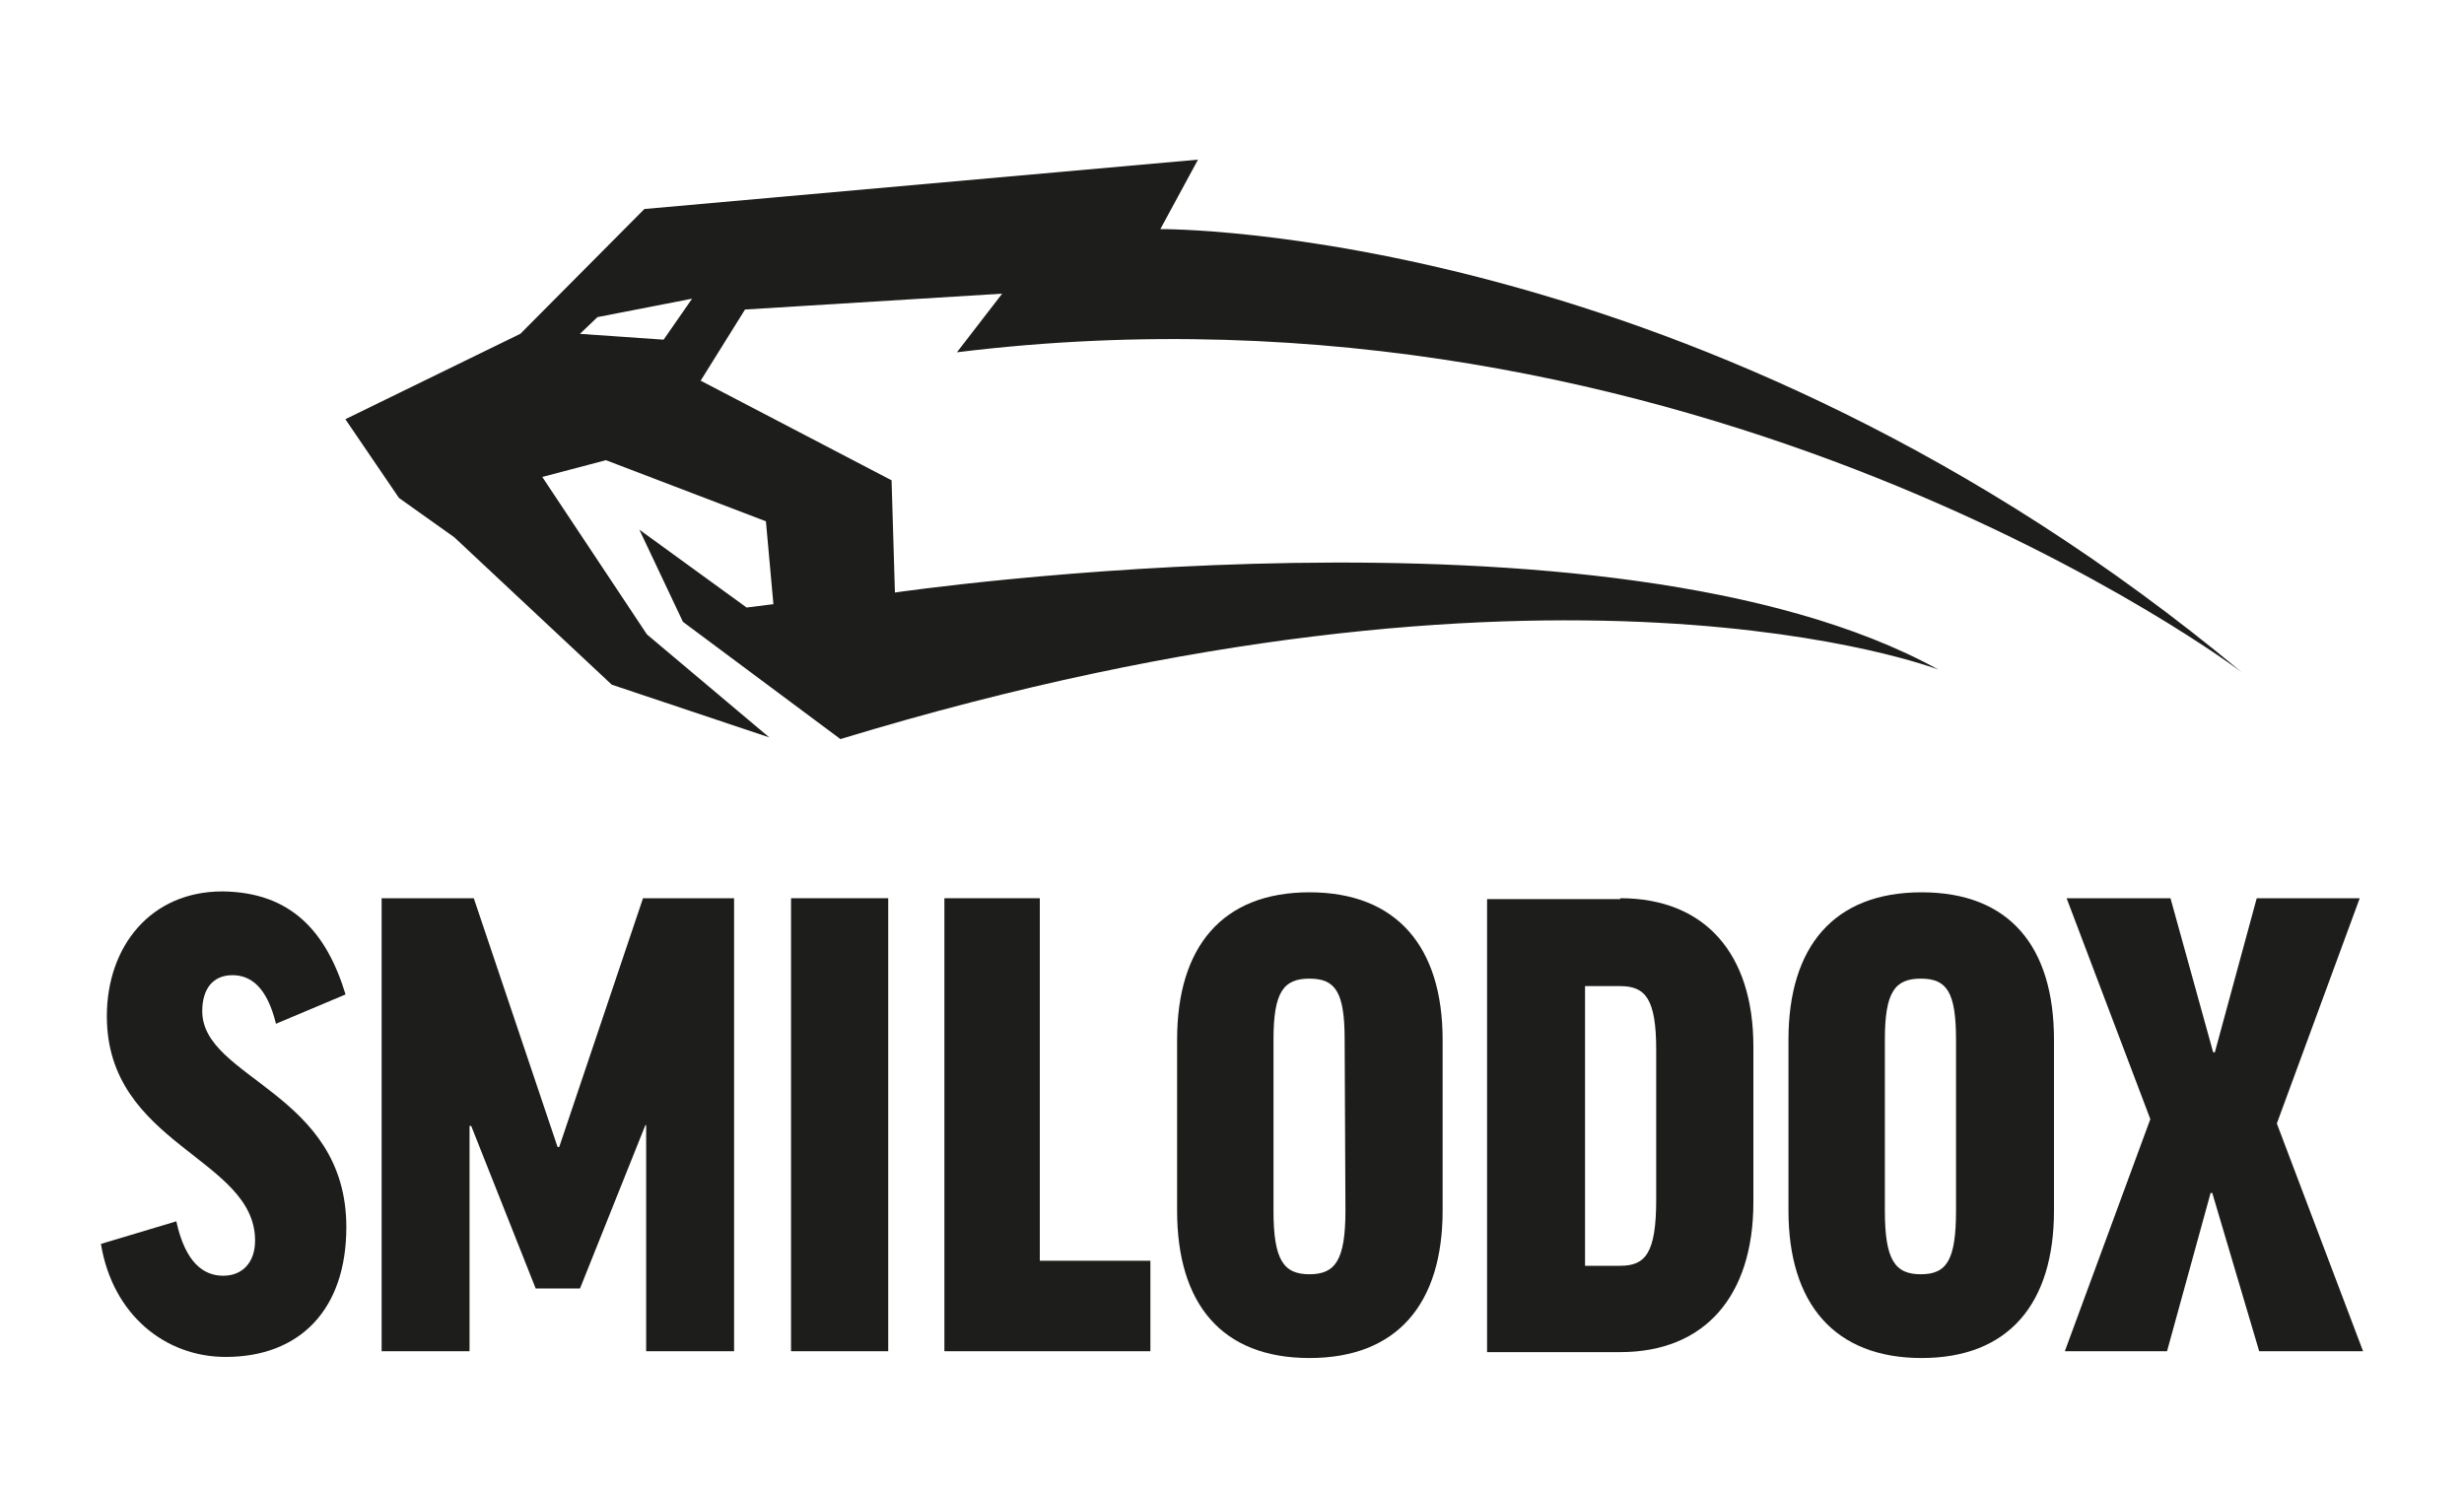 <?xml version="1.0" encoding="UTF-8"?> <svg xmlns="http://www.w3.org/2000/svg" id="Ebene_1" data-name="Ebene 1" viewBox="0 0 250 151"><defs><style> .cls-1 { fill: #1d1d1b; stroke-width: 0px; } </style></defs><g id="Bild-Wortmarke-schwarz"><path id="Bildmarke" class="cls-1" d="M90.8,60.13l-.34-11.39-19.37-10.11,4.5-7.22,26.09-1.61-4.59,5.95c75.2-9.26,130.35,32.46,130.35,32.46C172.8,22.74,117.73,23.25,117.73,23.25l3.82-7.05-56.17,5.01-12.58,12.66-17.76,8.67,5.44,7.99,5.61,3.99,15.98,14.96,15.98,5.35-12.41-10.45-10.62-15.98,6.46-1.7,16.23,6.2.76,8.41-2.72.34-10.88-7.9,4.42,9.35,15.98,11.9c72.57-22.09,111.4-7.05,111.4-7.05-33.4-18.44-105.88-7.82-105.88-7.82ZM67.34,34.47l-8.5-.59,1.78-1.7,9.6-1.87-2.89,4.16Z"></path><g id="Wortmarke"><path class="cls-1" d="M35.05,100.92l-7.05,2.97c-.93-3.82-2.63-4.93-4.42-4.93-1.95,0-3.06,1.36-3.06,3.65,0,6.88,14.62,8.24,14.62,21.92,0,8.41-4.76,13.17-12.24,13.17-6.12,0-11.47-4.25-12.66-11.47l7.65-2.29c.93,4.25,2.8,5.52,4.76,5.52s3.23-1.36,3.23-3.57c0-8.41-15.04-9.69-15.04-22.77,0-7.05,4.42-12.66,11.73-12.66,6.97.08,10.54,4.08,12.49,10.45Z"></path><path class="cls-1" d="M74.48,91.15v45.97h-8.92v-22.94h-.08l-6.63,16.57h-4.5l-6.54-16.49h-.17v22.86h-8.92v-45.97h9.35l8.5,25.24h.17l8.5-25.24h9.26Z"></path><path class="cls-1" d="M90.12,91.15v45.97h-9.86v-45.97h9.86Z"></path><path class="cls-1" d="M105.5,91.15v36.79h11.22v9.18h-20.9v-45.97h9.69Z"></path><path class="cls-1" d="M146.37,105.51v17.34c0,9.43-4.59,14.96-13.51,14.96s-13.43-5.52-13.43-14.96v-17.34c0-9.43,4.59-14.96,13.43-14.96s13.51,5.52,13.51,14.96ZM136.43,105.51c0-4.84-.93-6.2-3.57-6.2s-3.65,1.36-3.65,6.2v17.34c0,5.01,1.02,6.46,3.65,6.46s3.65-1.44,3.65-6.46l-.08-17.34Z"></path><path class="cls-1" d="M164.39,91.15c8.58,0,13.51,5.61,13.51,15.04v15.81c0,9.52-4.93,15.21-13.51,15.21h-13.51v-45.97h13.51v-.08ZM164.39,100.07h-3.57v28.38h3.57c2.55,0,3.65-1.27,3.65-6.71v-15.21c0-5.18-1.1-6.46-3.65-6.46Z"></path><path class="cls-1" d="M208.4,105.51v17.34c0,9.43-4.59,14.96-13.43,14.96s-13.51-5.52-13.51-14.96v-17.34c0-9.43,4.59-14.96,13.51-14.96s13.43,5.52,13.43,14.96ZM198.46,105.51c0-4.84-.93-6.2-3.57-6.2s-3.65,1.36-3.65,6.2v17.34c0,5.01,1.02,6.46,3.65,6.46s3.57-1.44,3.57-6.46v-17.34Z"></path><path class="cls-1" d="M218.18,113.58l-8.5-22.43h10.54l4.33,15.64h.17l4.25-15.64h10.45l-8.41,22.86,8.75,23.11h-10.54l-4.76-16.06h-.17l-4.42,16.06h-10.37l8.67-23.54Z"></path></g></g></svg> 